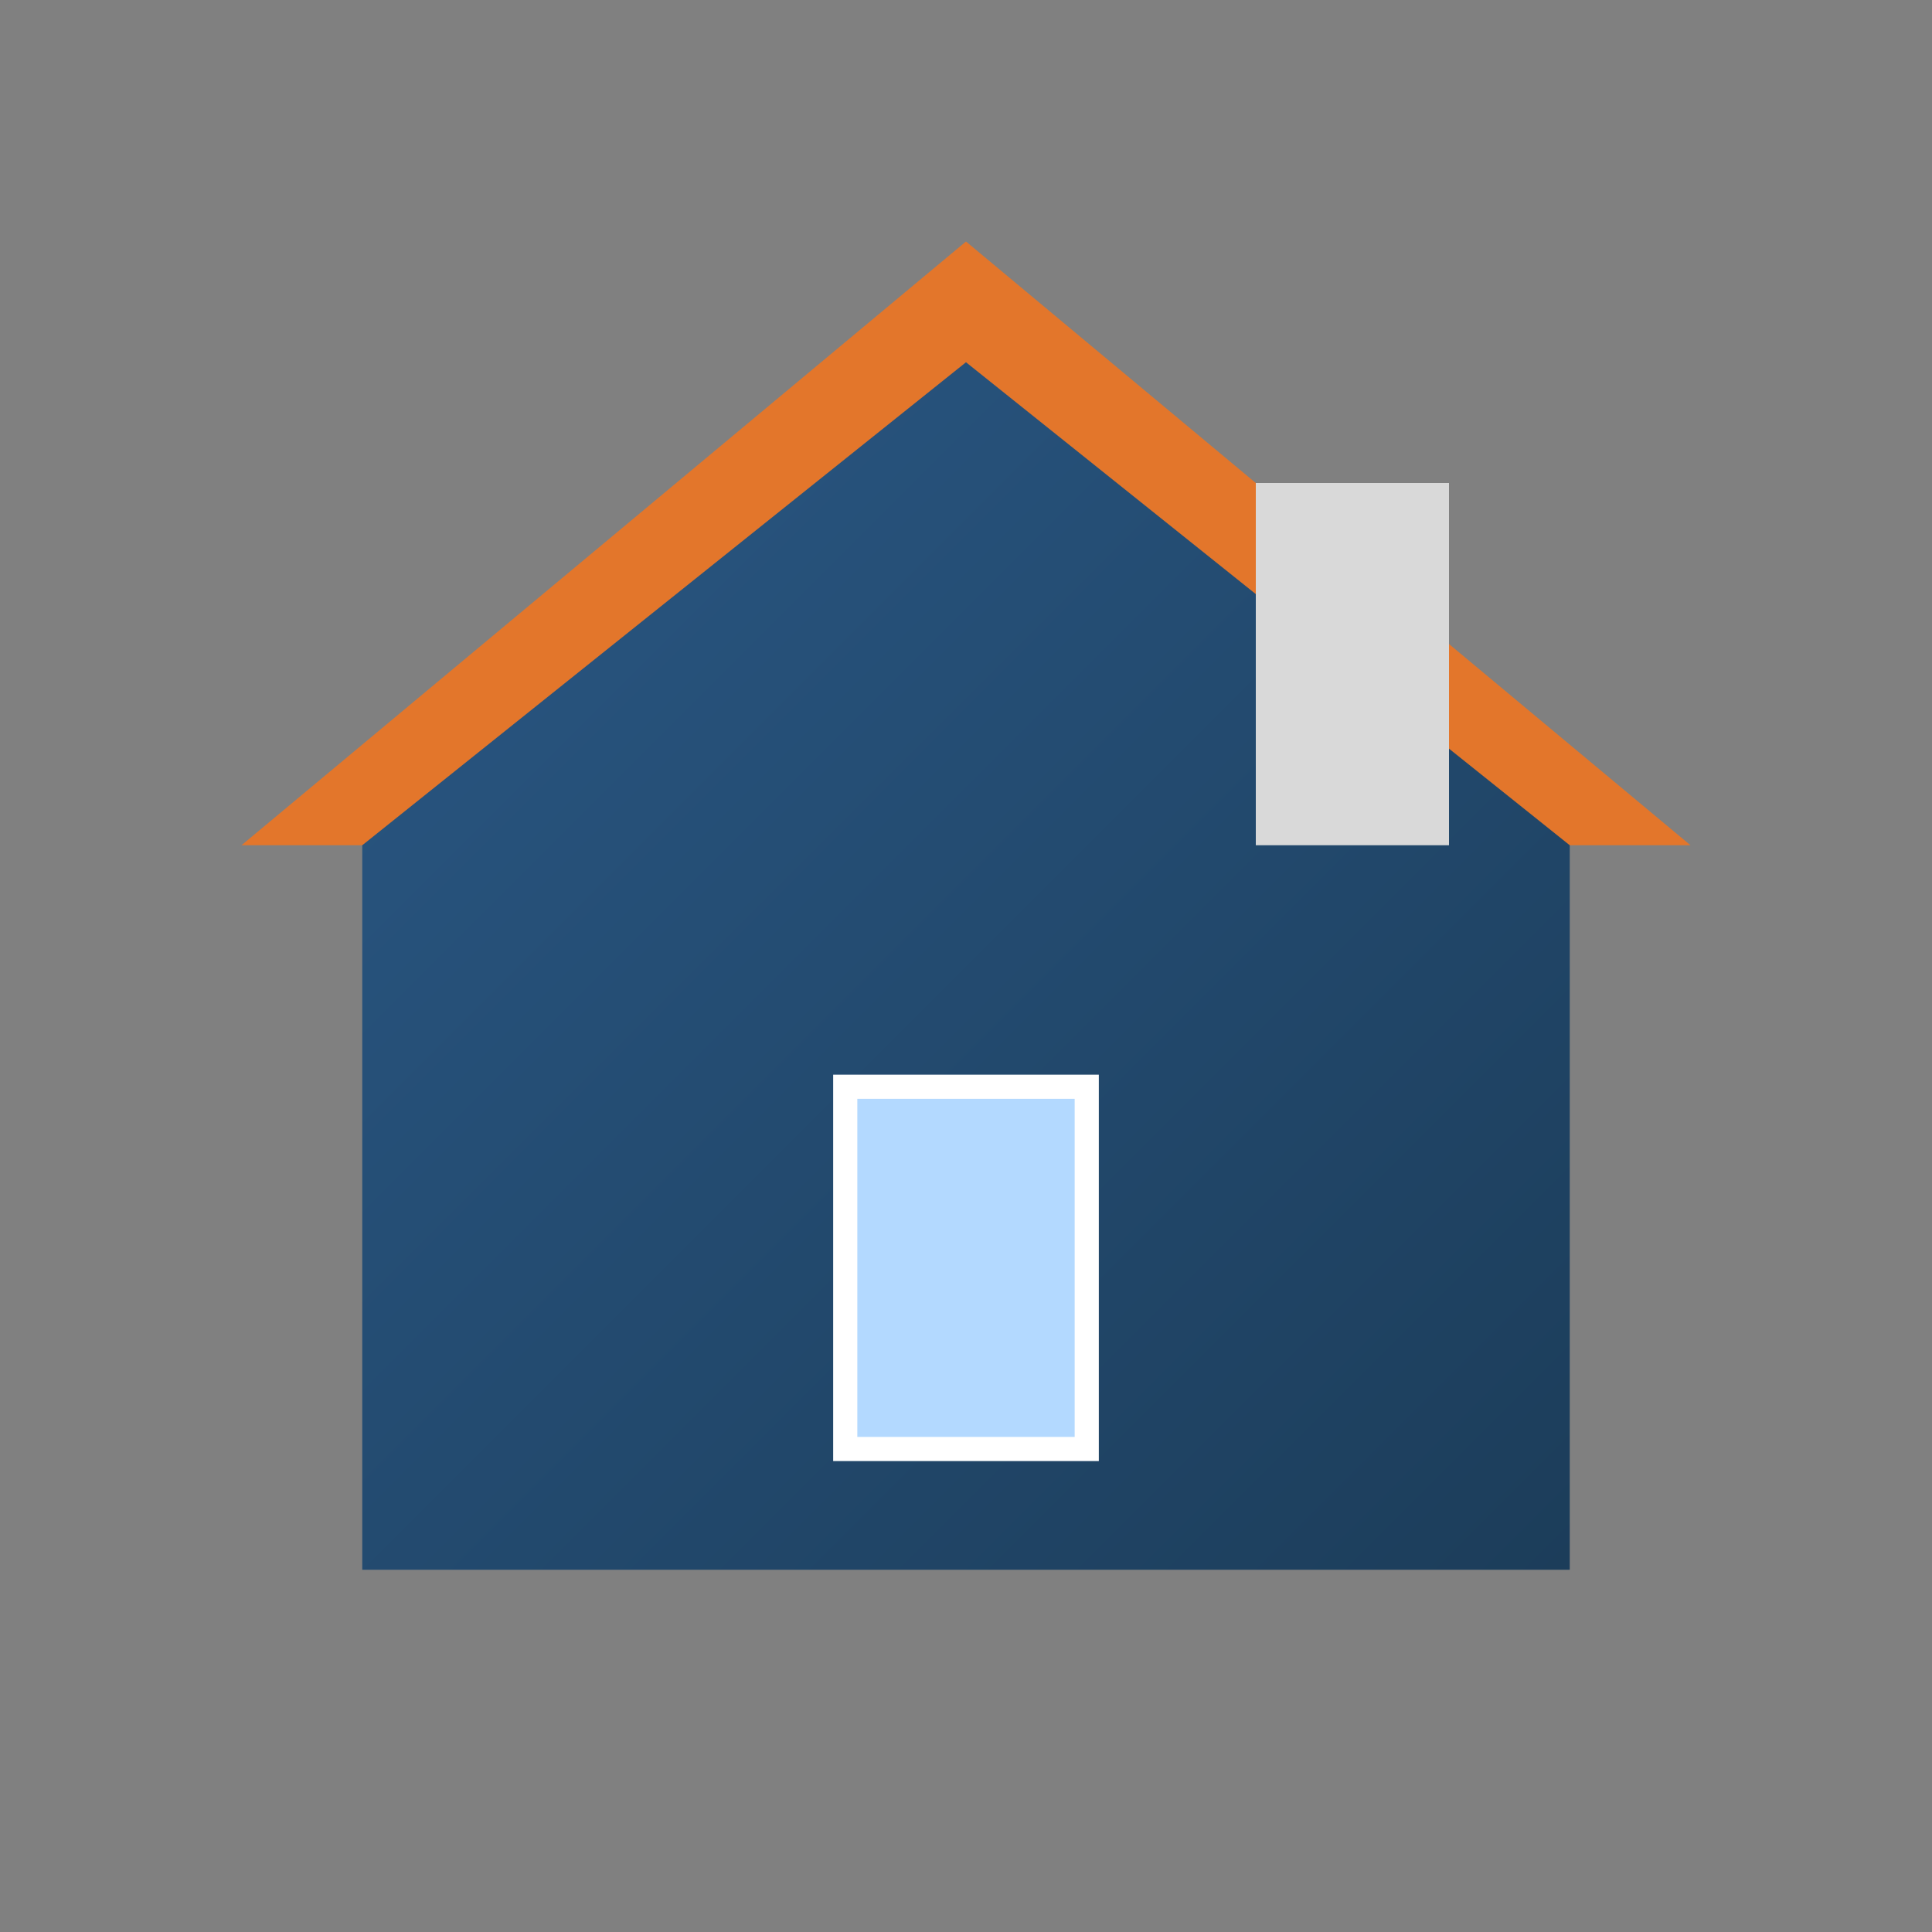 <svg xmlns="http://www.w3.org/2000/svg" width="80" height="80" viewBox="0 0 80 80">
  <rect x="0" y="0" width="80" height="80" fill="#808080" stroke="none"/>
  <defs>
    <linearGradient id="roof-color" x1="0%" y1="0%" x2="100%" y2="100%">
      <stop offset="0%" stop-color="#2a5885" />
      <stop offset="100%" stop-color="#1c3d5a" />
    </linearGradient>
  </defs>
  
  <!-- Roof Structure -->
  <path d="M10,35 L40,10 L70,35 L60,35 L40,20 L20,35 L10,35 Z" fill="#e3762b" />
  <path d="M15,35 L40,15 L65,35 L65,65 L15,65 L15,35 Z" fill="url(#roof-color)" />
  
  <!-- Window -->
  <rect x="35" y="45" width="10" height="15" fill="#b3d9ff" stroke="#ffffff" stroke-width="1" />
  
  <!-- Chimney -->
  <rect x="52" y="20" width="8" height="15" fill="#d9d9d9" />
</svg>